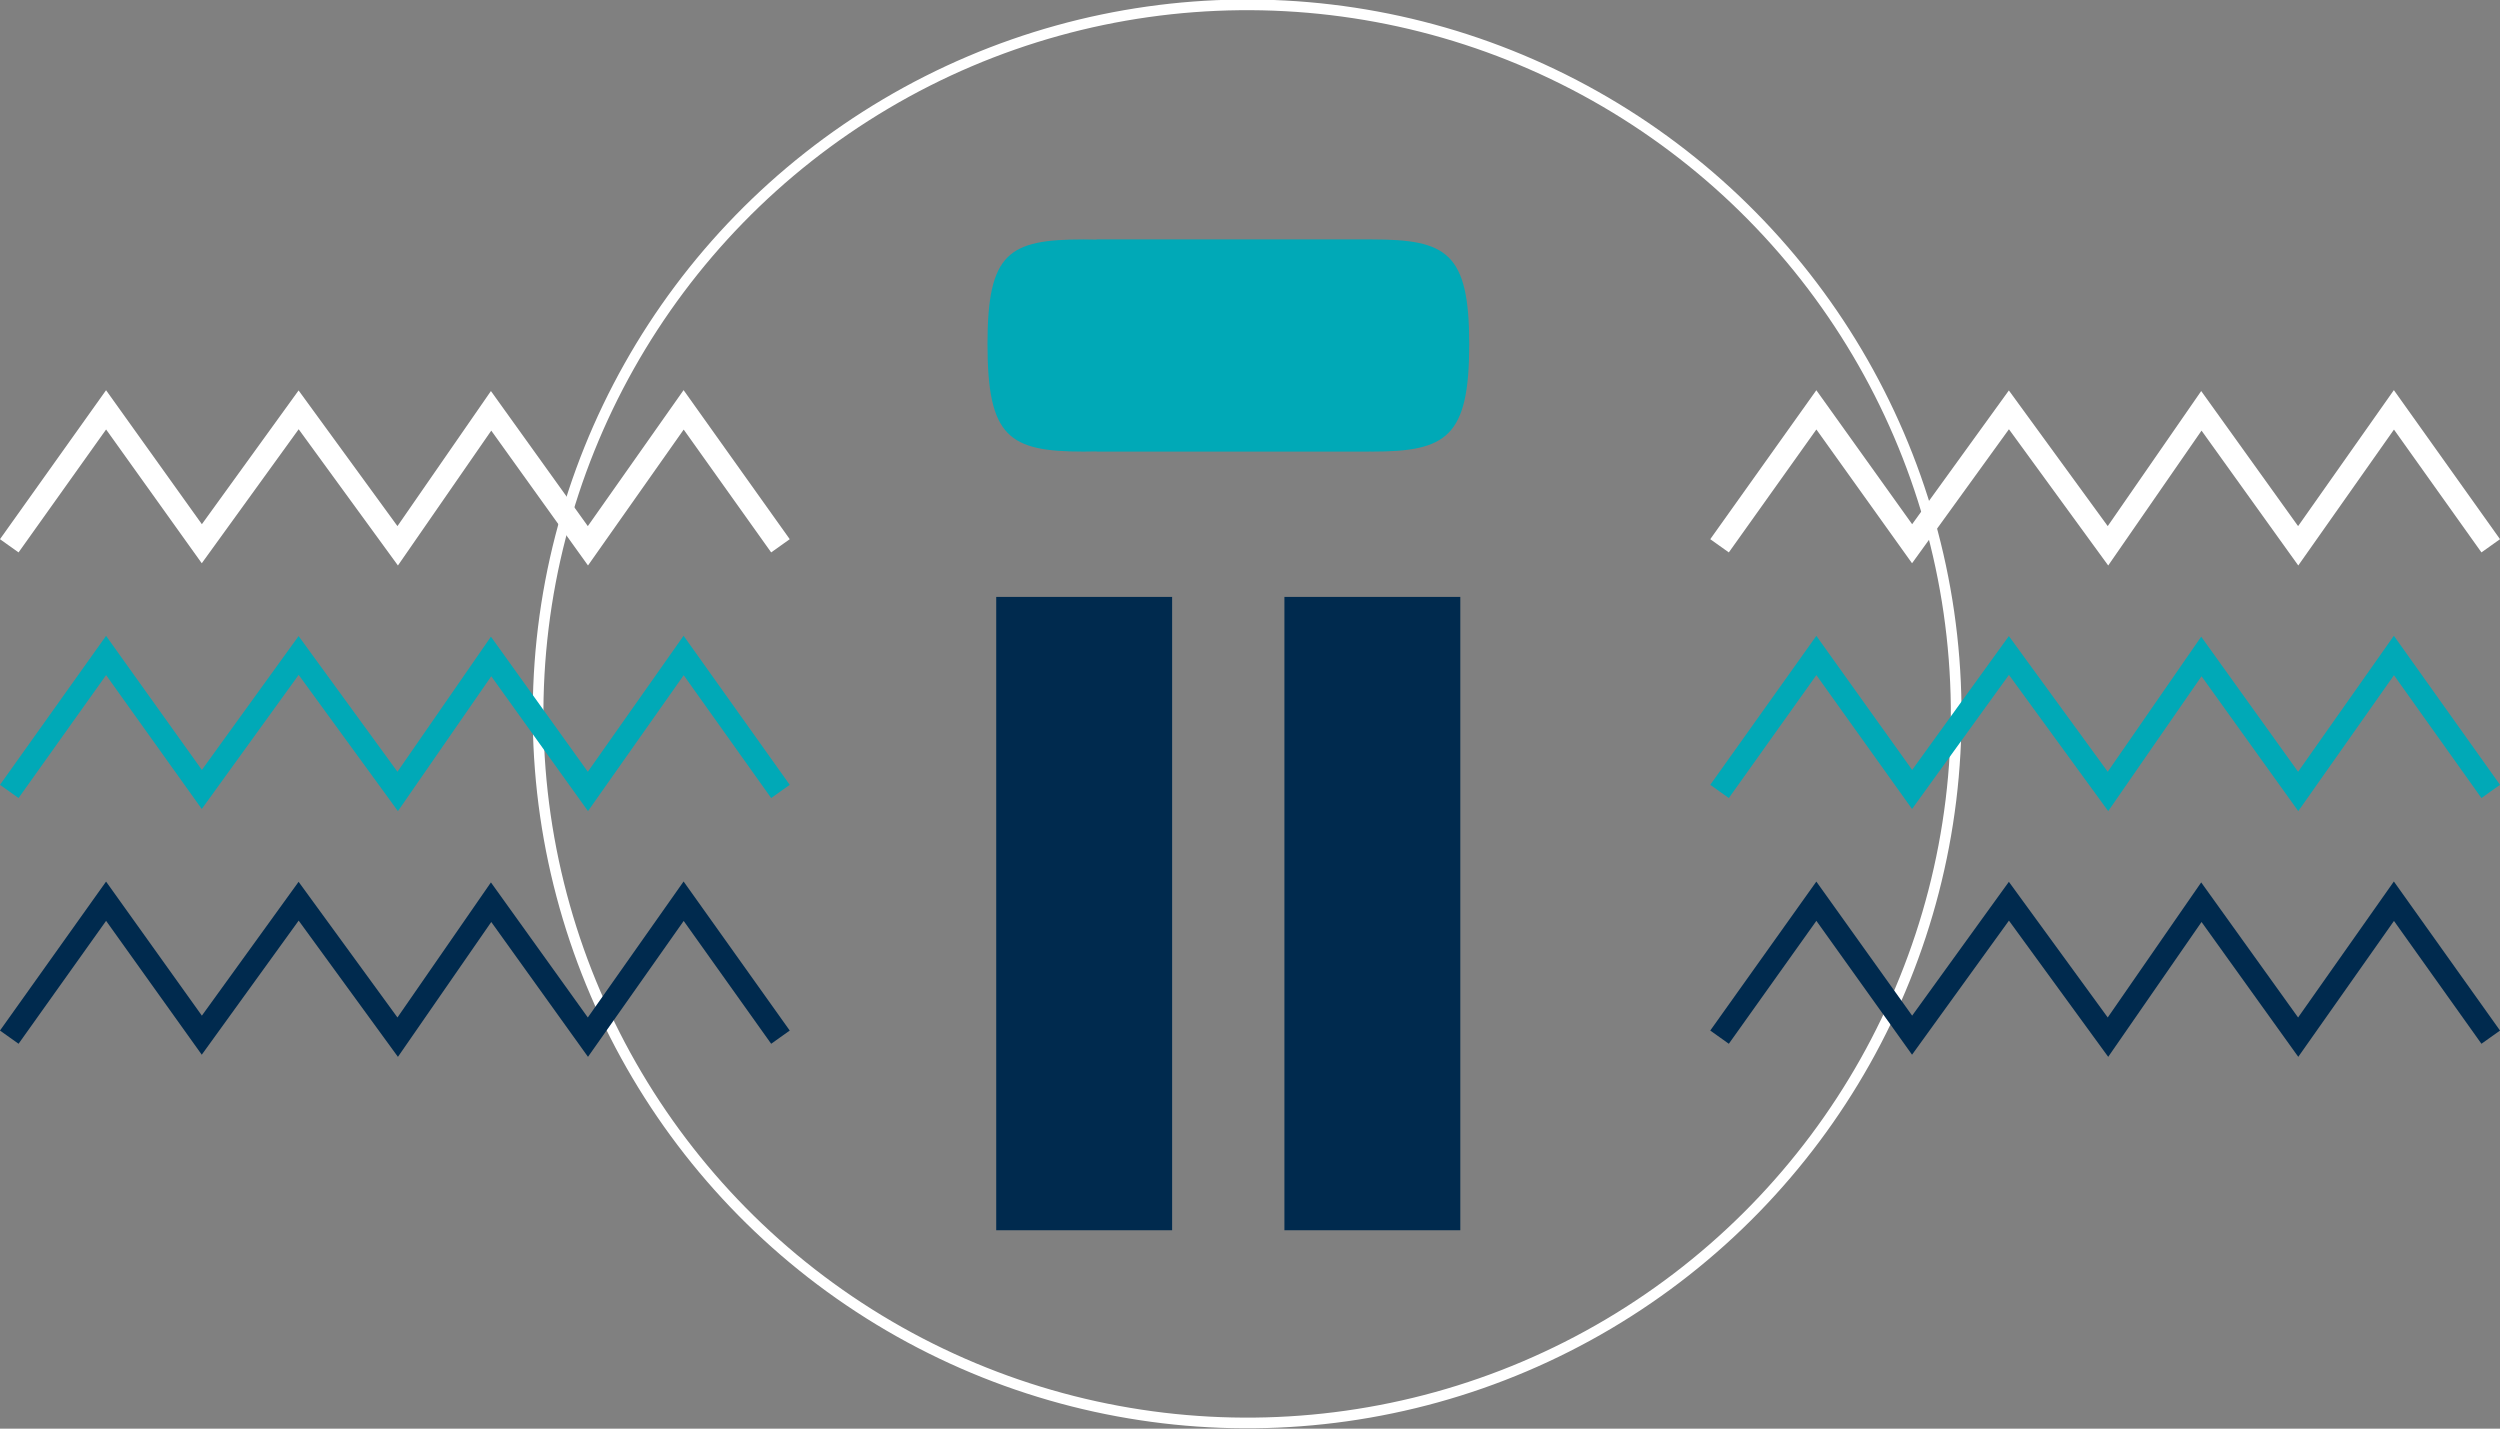 <?xml version="1.0" encoding="utf-8"?>
<!-- Generator: Adobe Illustrator 25.4.1, SVG Export Plug-In . SVG Version: 6.00 Build 0)  -->
<svg version="1.1" id="Layer_1" xmlns="http://www.w3.org/2000/svg" xmlns:xlink="http://www.w3.org/1999/xlink" x="0px" y="0px"
	 viewBox="0 0 277.85 158.78" style="enable-background:new 0 0 277.85 158.78;" xml:space="preserve">
<rect x="0" y="0" width="277.85" height="158.78" fill="#808080" stroke="none"/>
<style type="text/css">
	.st0{fill:#002A4E;}
	.st1{fill:#00A9B7;}
	.st2{fill:none;stroke:#FFFFFF;stroke-width:1.186;}
	.st3{fill:none;stroke:#FFFFFF;stroke-width:2.534;stroke-miterlimit:10;}
	.st4{fill:none;stroke:#00A9B7;stroke-width:2.534;stroke-miterlimit:10;}
	.st5{fill:none;stroke:#002A4E;stroke-width:2.534;stroke-miterlimit:10;}
</style>
<rect x="110.72" y="66.34" class="st0" width="19.55" height="70.39"/>
<rect x="142.75" y="66.34" class="st0" width="19.55" height="70.39"/>
<path class="st1" d="M152.47,26.61c-0.12,0-0.22,0-0.33,0v0h-30.27v0.02c-0.46-0.01-0.94-0.02-1.44-0.02
	c-8.32,0-10.68,1.45-10.68,11.63c0,10.34,2.36,11.95,10.68,11.95c0.5,0,0.98-0.01,1.44-0.02v0.02h30.27v-0.01
	c0.11,0,0.21,0.01,0.33,0.01c8.32,0,10.82-1.61,10.82-11.95C163.29,28.07,160.79,26.61,152.47,26.61"/>
<ellipse transform="matrix(1 -0.011 0.011 1 -0.837 1.478)" class="st2" cx="138.57" cy="79.39" rx="78.8" ry="78.8"/>
<polyline class="st3" points="191.11,60.66 201.87,45.55 212.51,60.43 223.27,45.55 234.28,60.66 244.66,45.66 255.42,60.66 
	266.06,45.55 276.82,60.66 "/>
<polyline class="st4" points="191.11,87.96 201.87,72.85 212.51,87.74 223.27,72.85 234.28,87.96 244.66,72.96 255.42,87.96 
	266.06,72.85 276.82,87.96 "/>
<polyline class="st5" points="191.11,115.27 201.87,100.16 212.51,115.05 223.27,100.16 234.28,115.27 244.66,100.27 255.42,115.27 
	266.06,100.16 276.82,115.27 "/>
<polyline class="st3" points="1.03,60.66 11.79,45.55 22.43,60.43 33.19,45.55 44.2,60.66 54.58,45.66 65.34,60.66 75.98,45.55 
	86.74,60.66 "/>
<polyline class="st4" points="1.03,87.96 11.79,72.85 22.43,87.74 33.19,72.85 44.2,87.96 54.58,72.96 65.34,87.96 75.98,72.85 
	86.74,87.96 "/>
<polyline class="st5" points="1.03,115.27 11.79,100.16 22.43,115.05 33.19,100.16 44.2,115.27 54.58,100.27 65.34,115.27 
	75.98,100.16 86.74,115.27 "/>
</svg>
